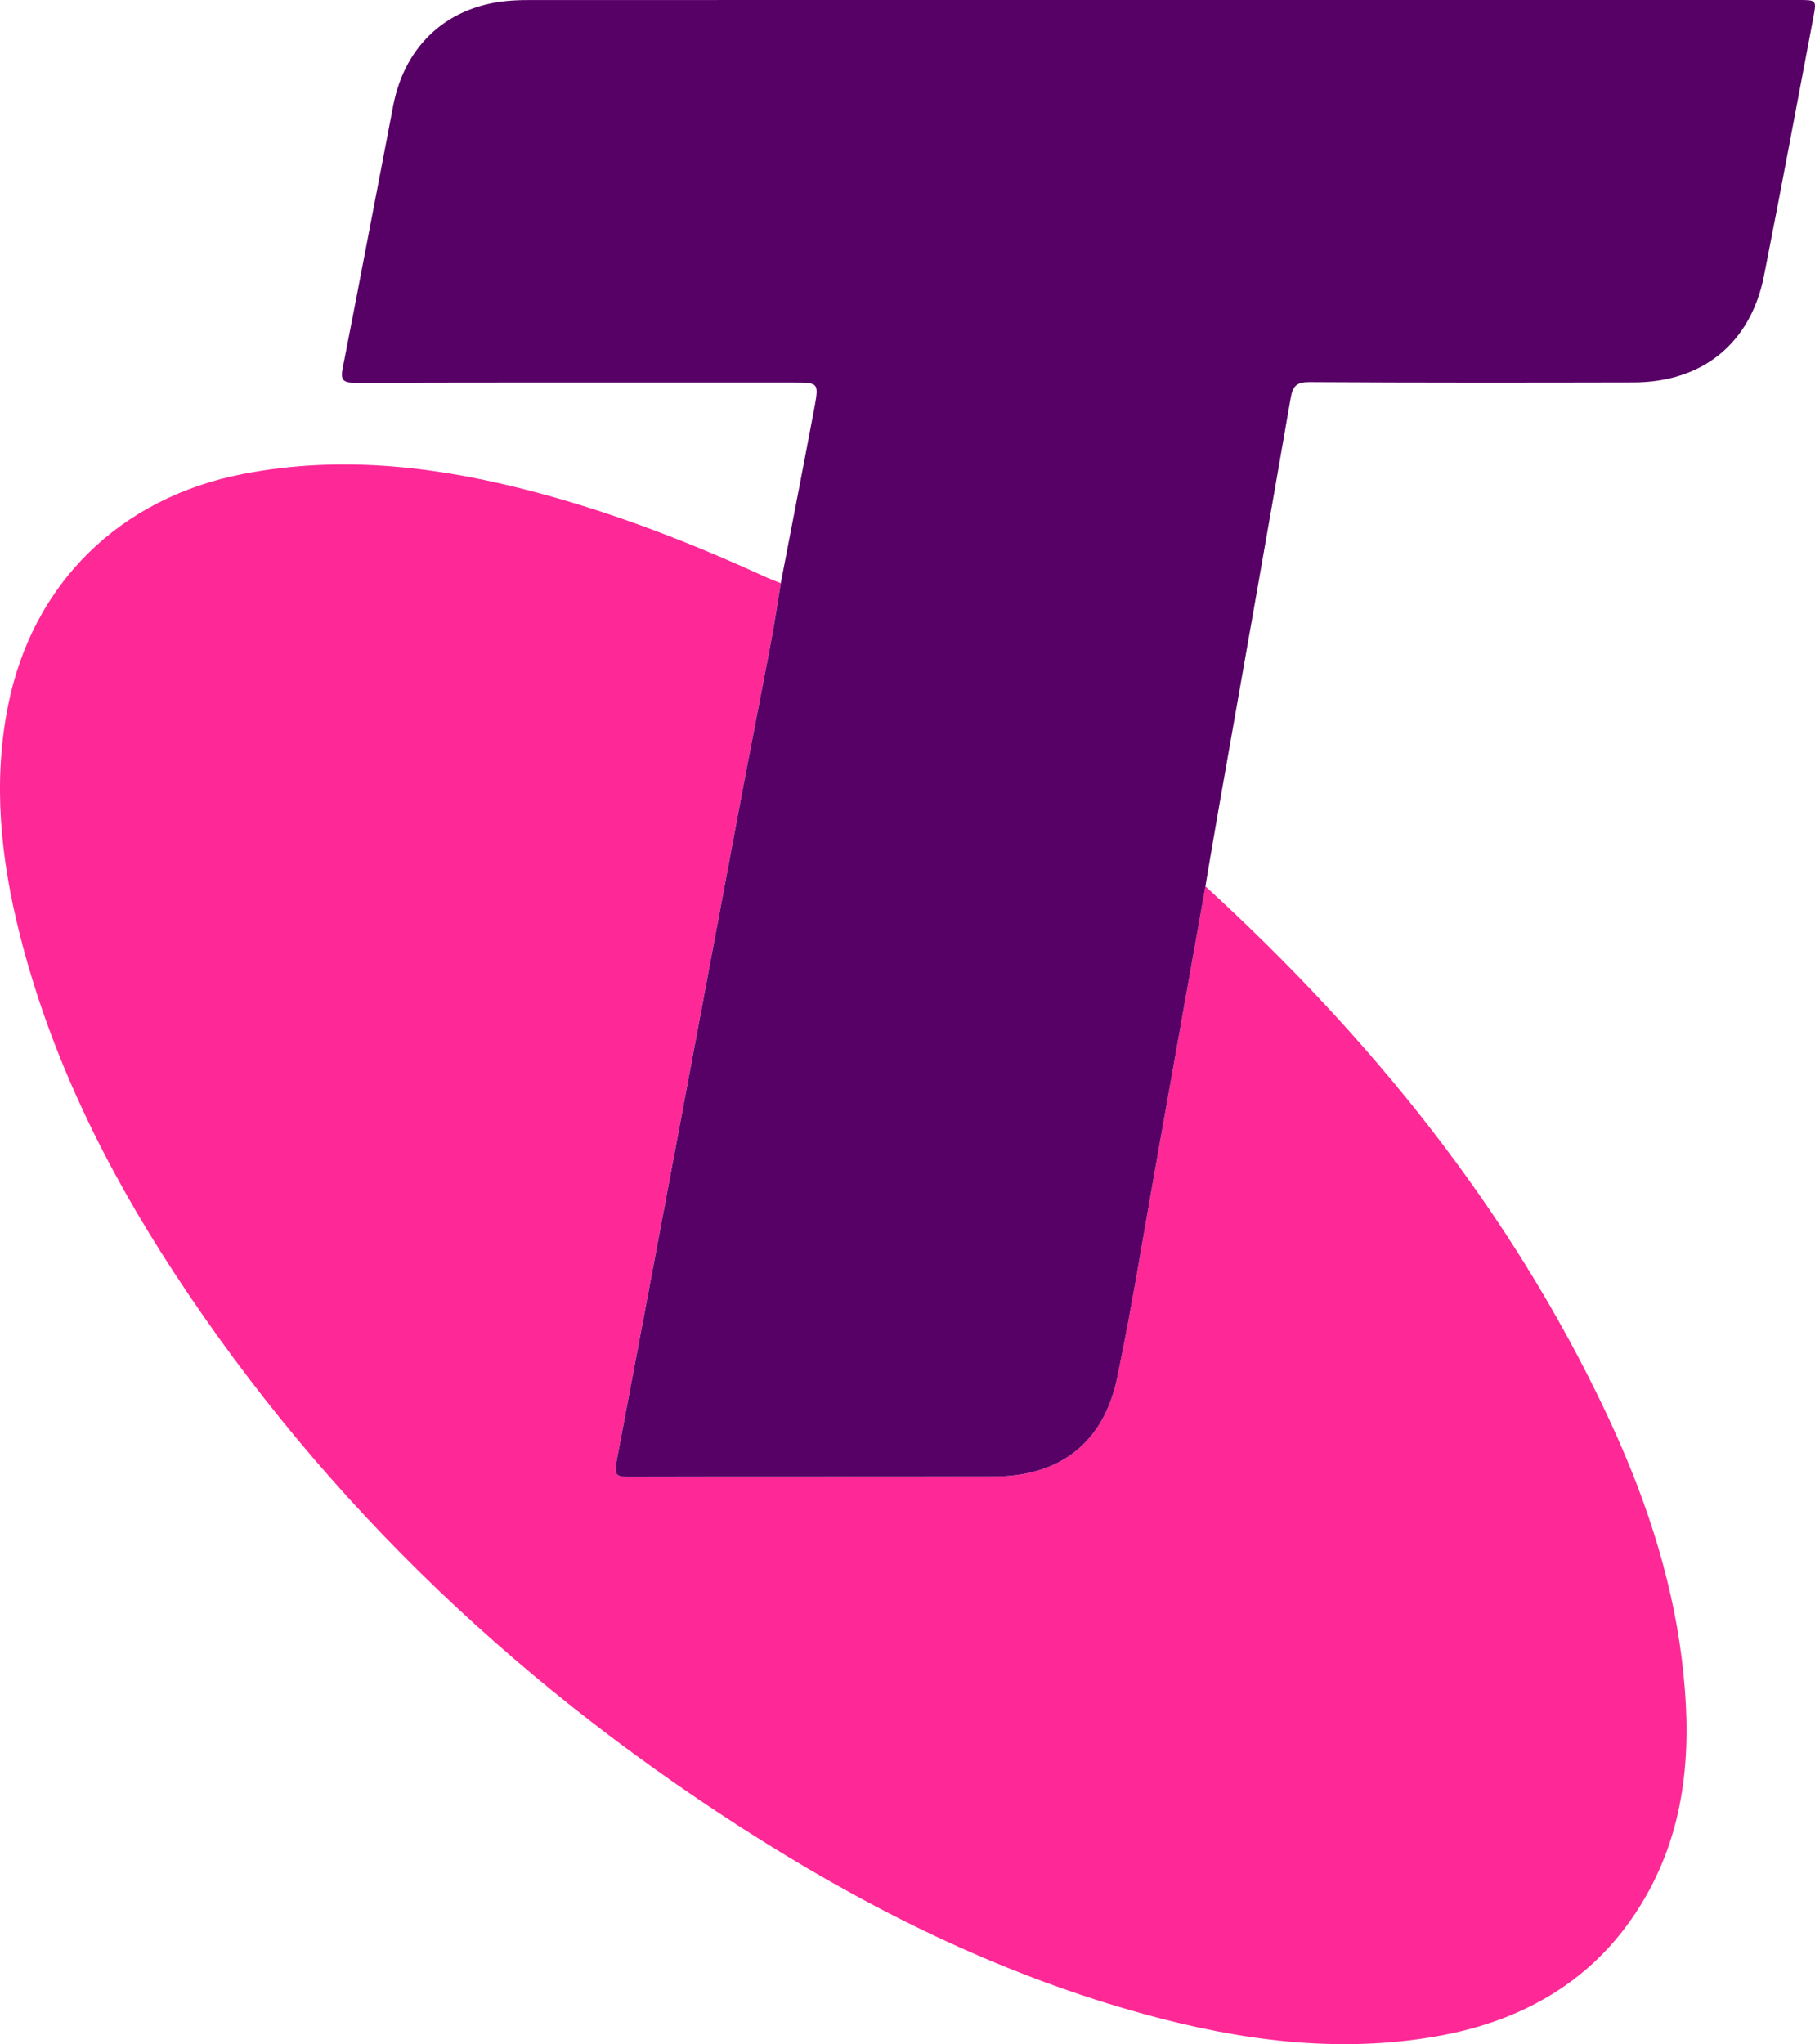 <svg xmlns="http://www.w3.org/2000/svg" id="Layer_1" viewBox="0 0 599.26 674.82"><defs><style>.cls-1{fill:#fe2896;}.cls-2{fill:#570066;}</style></defs><path class="cls-1" d="M398,292.6c54.45,49.84,100.27,106.27,132.07,173.35,12.32,25.99,21.63,53,25.2,81.68,3.28,26.37,2.21,52.42-10.75,76.38-15.19,28.08-40.04,43.07-70.83,48.33-32.45,5.55-64.35,1.23-95.8-7.41-44.99-12.36-86.56-32.38-125.95-57.05-77.99-48.85-143.83-110.42-194.4-187.67-22.64-34.59-40.8-71.33-50.99-111.64-6.31-24.95-8.97-50.22-3.88-75.67,8.09-40.42,37.01-68.55,77.5-76.42,33.33-6.48,65.93-2.3,98.24,6.43,25.28,6.83,49.61,16.25,73.39,27.14,1.96,.9,3.98,1.66,5.97,2.49-1.07,6.47-2.02,12.96-3.23,19.41-3.47,18.44-7.11,36.85-10.58,55.3-13.48,71.84-26.88,143.69-40.47,215.5-.75,3.95-.09,4.79,3.83,4.78,40.3-.12,80.61,0,120.91-.11,21.69-.06,36.13-11.14,40.59-32.49,4.96-23.73,8.76-47.7,13.02-71.57,5.41-30.25,10.77-60.51,16.15-90.76Z"></path><path class="cls-2" d="M398,292.6c-5.38,30.25-10.75,60.51-16.15,90.76-4.27,23.87-8.06,47.84-13.02,71.57-4.46,21.35-18.91,32.43-40.59,32.49-40.3,.11-80.61-.01-120.91,.11-3.92,.01-4.58-.83-3.83-4.78,13.6-71.81,26.99-143.67,40.47-215.5,3.46-18.45,7.1-36.86,10.58-55.3,1.21-6.44,2.16-12.94,3.23-19.41,3.7-19.26,7.46-38.52,11.08-57.8,1.58-8.44,1.45-8.46-7.25-8.46-48.14,0-96.28-.05-144.42,.08-3.92,.01-4.8-.93-4.05-4.77,5.66-28.88,11.1-57.81,16.68-86.7C133.78,14.37,148.42,1.48,169.13,.18c2.16-.14,4.33-.17,6.49-.17C315.04,0,454.46,0,593.88,0c5.87,0,5.93,.02,4.83,5.79-5.4,28.43-10.67,56.87-16.29,85.26-4.41,22.28-20.3,35.15-43.09,35.2-35.65,.08-71.29,.11-106.94-.1-4.25-.02-5.55,1.23-6.25,5.26-7.99,46.21-16.18,92.39-24.3,138.58-1.32,7.53-2.57,15.07-3.85,22.61Z"></path></svg>